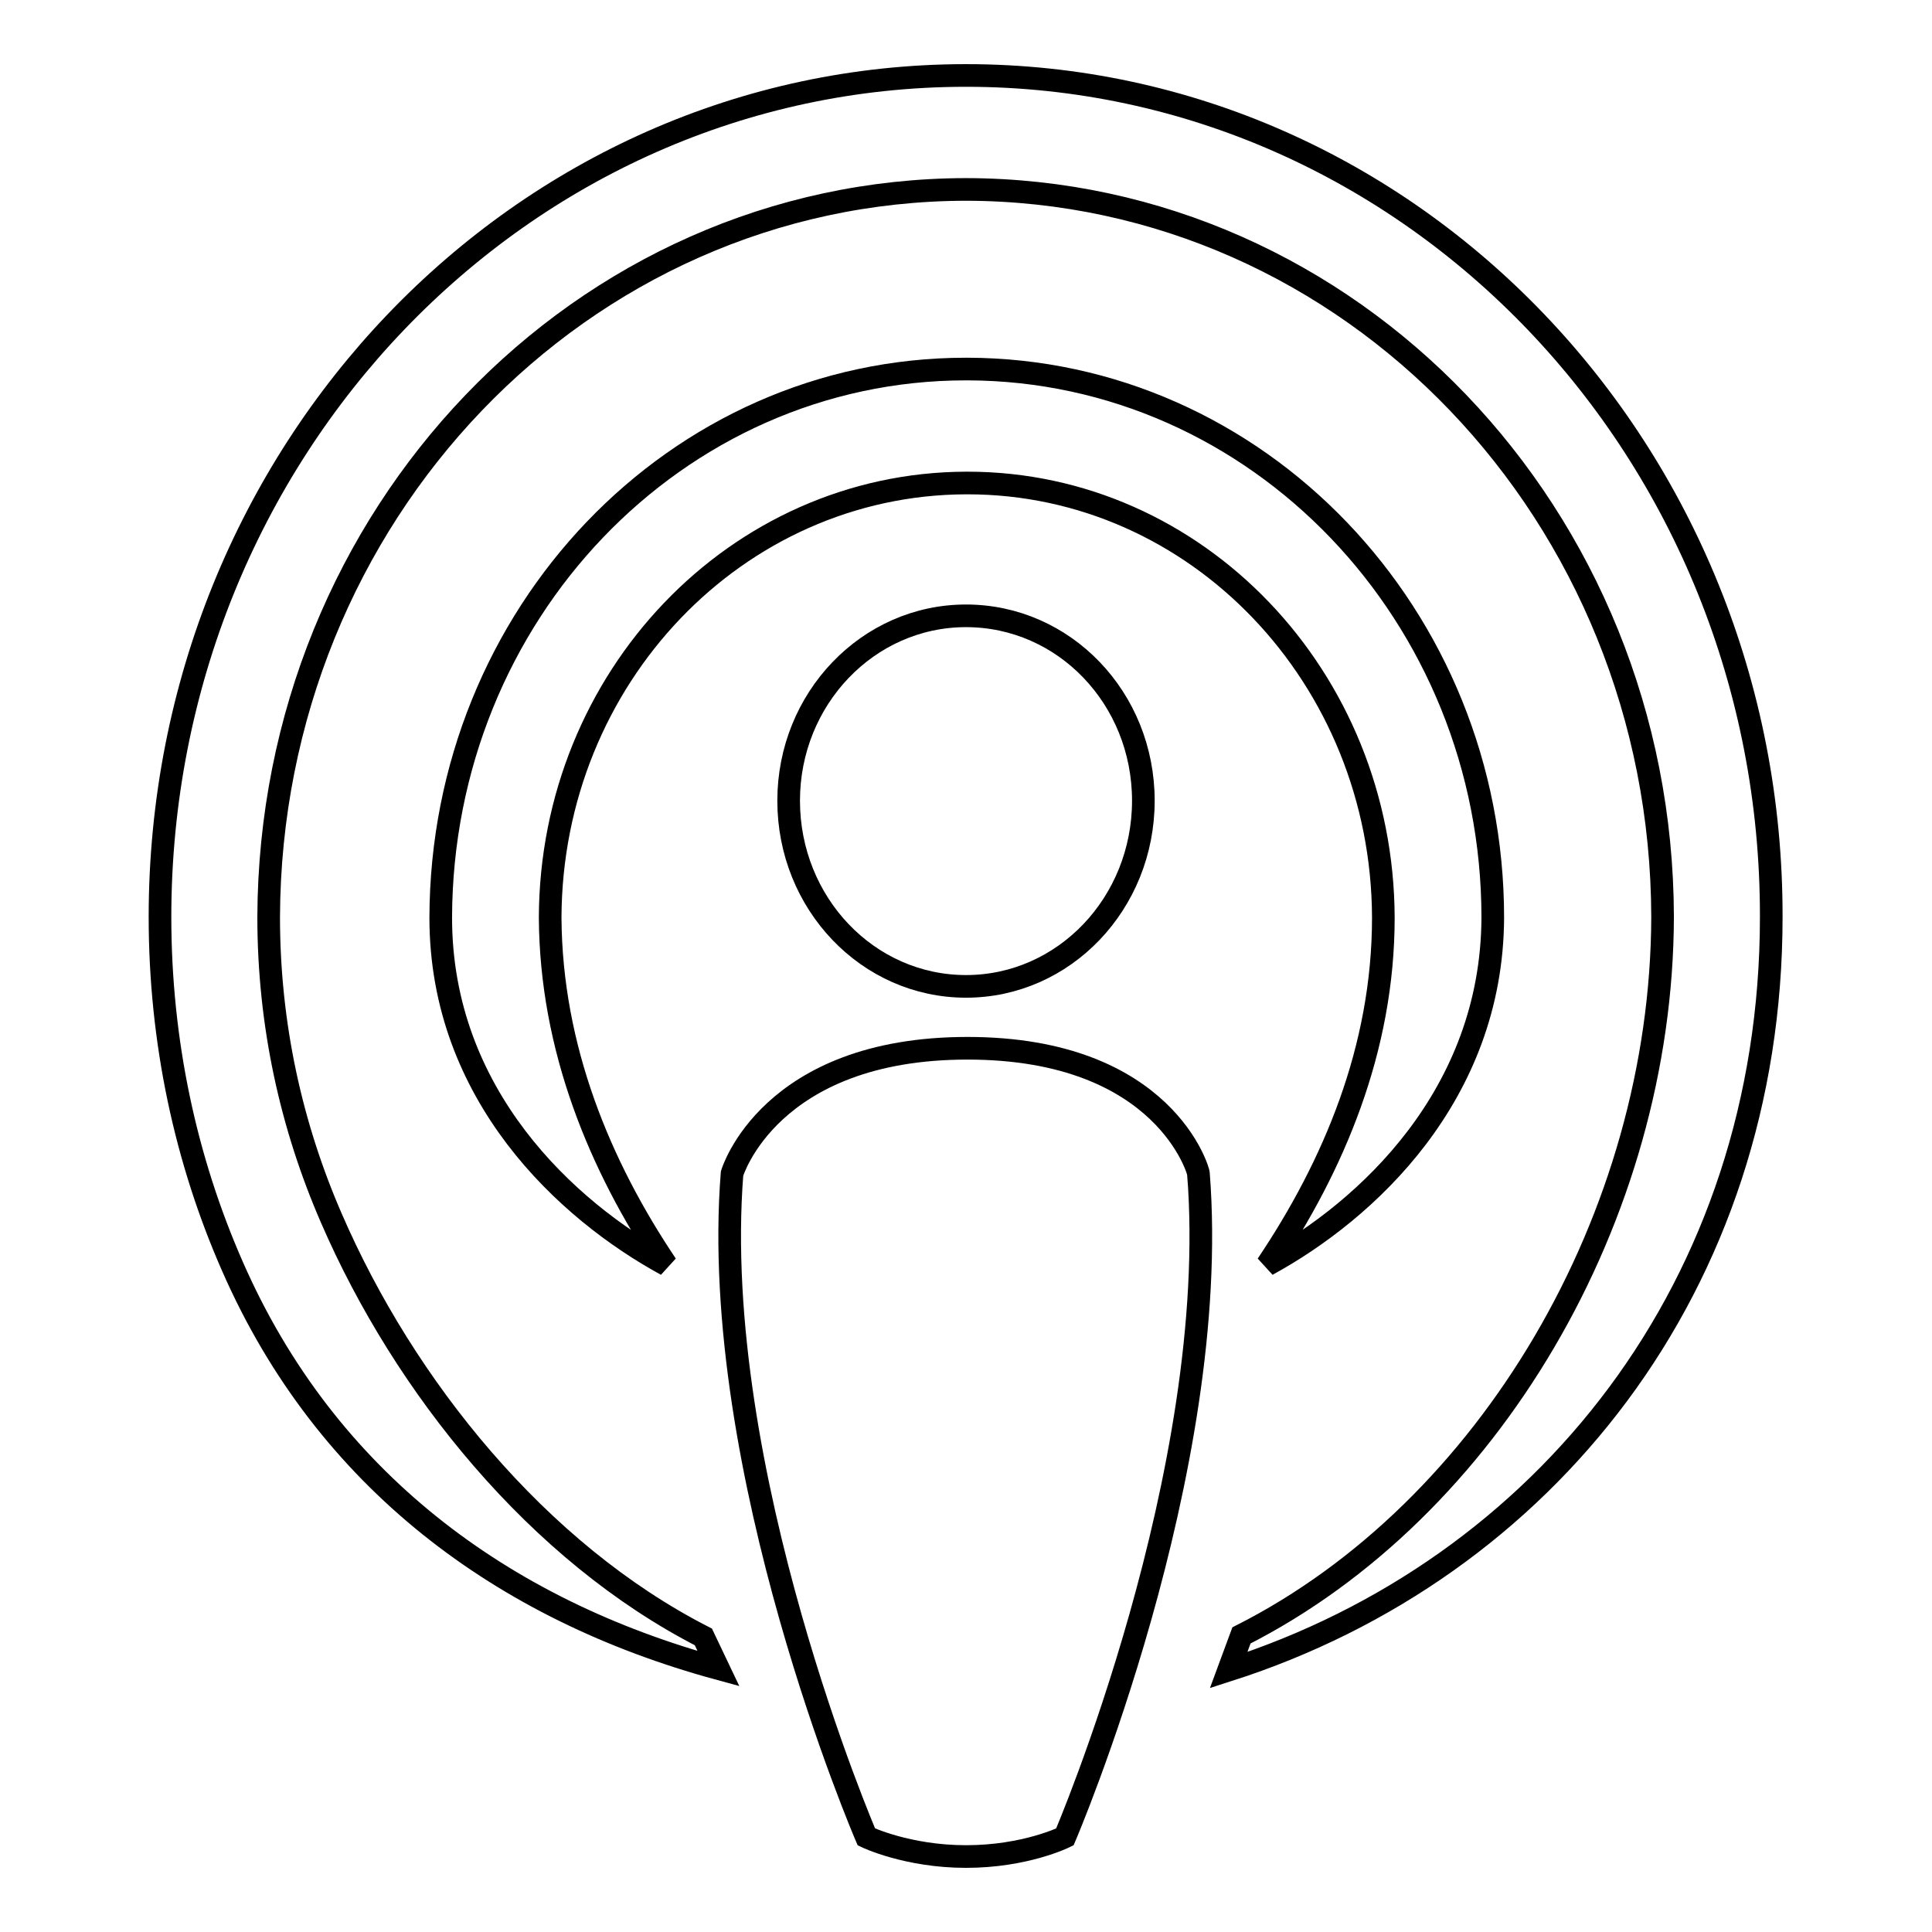 <?xml version="1.0" encoding="utf-8"?>
<!-- Svg Vector Icons : http://www.onlinewebfonts.com/icon -->
<!DOCTYPE svg PUBLIC "-//W3C//DTD SVG 1.1//EN" "http://www.w3.org/Graphics/SVG/1.1/DTD/svg11.dtd">
<svg version="1.1" xmlns="http://www.w3.org/2000/svg" xmlns:xlink="http://www.w3.org/1999/xlink" x="0px" y="0px" viewBox="0 0 256 256" enable-background="new 0 0 256 256" xml:space="preserve">
<g><g><path stroke-width="3" fill-opacity="0" stroke="#000000"  d="M128,64h0.2c30.4,0,55,25.8,55.1,57.6c0,17.4-6.6,32.9-15.4,46c13.2-7.2,29.8-22.5,29.9-46c0-40.1-31.2-72.6-69.6-72.7H128c-38.4,0-69.5,32.5-69.6,72.7c0,23.5,16.7,38.8,29.9,46c-8.8-13.1-15.3-28.7-15.4-46C73,89.8,97.6,64.1,128,64L128,64z"/><path stroke-width="3" fill-opacity="0" stroke="#000000"  d="M128,10C69,10,21.2,59.9,21.2,121.5c0,16.5,3.4,32.2,9.6,46.3c12.4,28.3,35.8,45.5,64.4,53.3l-2-4.2c-21.9-11.2-39.6-33.1-49.3-55.5c-5.3-12.2-8.3-25.6-8.3-39.9C35.8,68.3,77,25.2,128,25.1c51,0.1,92.2,43.2,92.3,96.4c-0.1,39.7-23,78.6-55.8,95.2l-1.7,4.6c41.8-13.4,71.9-50.9,71.9-99.8C234.8,59.9,187,10,128,10L128,10z"/><path stroke-width="3" fill-opacity="0" stroke="#000000"  d="M128.2,138.9c-26.3,0-31.2,16.6-31.2,16.6c-3.1,39.4,17.8,87.9,17.8,87.9s5.4,2.6,13.2,2.6c7.9,0,13.1-2.6,13.1-2.6s20.8-48.5,17.7-87.9C158.9,155.5,154.5,138.9,128.2,138.9L128.2,138.9z"/><path stroke-width="3" fill-opacity="0" stroke="#000000"  d="M104.5,106.1c0,13.6,10.5,24.6,23.5,24.6c13,0,23.5-11,23.5-24.6S141,81.6,128,81.6C115,81.6,104.5,92.6,104.5,106.1L104.5,106.1z"/><path stroke-width="3" fill-opacity="0" stroke="#000000"  d="M104.5,106.1"/></g></g>
</svg>